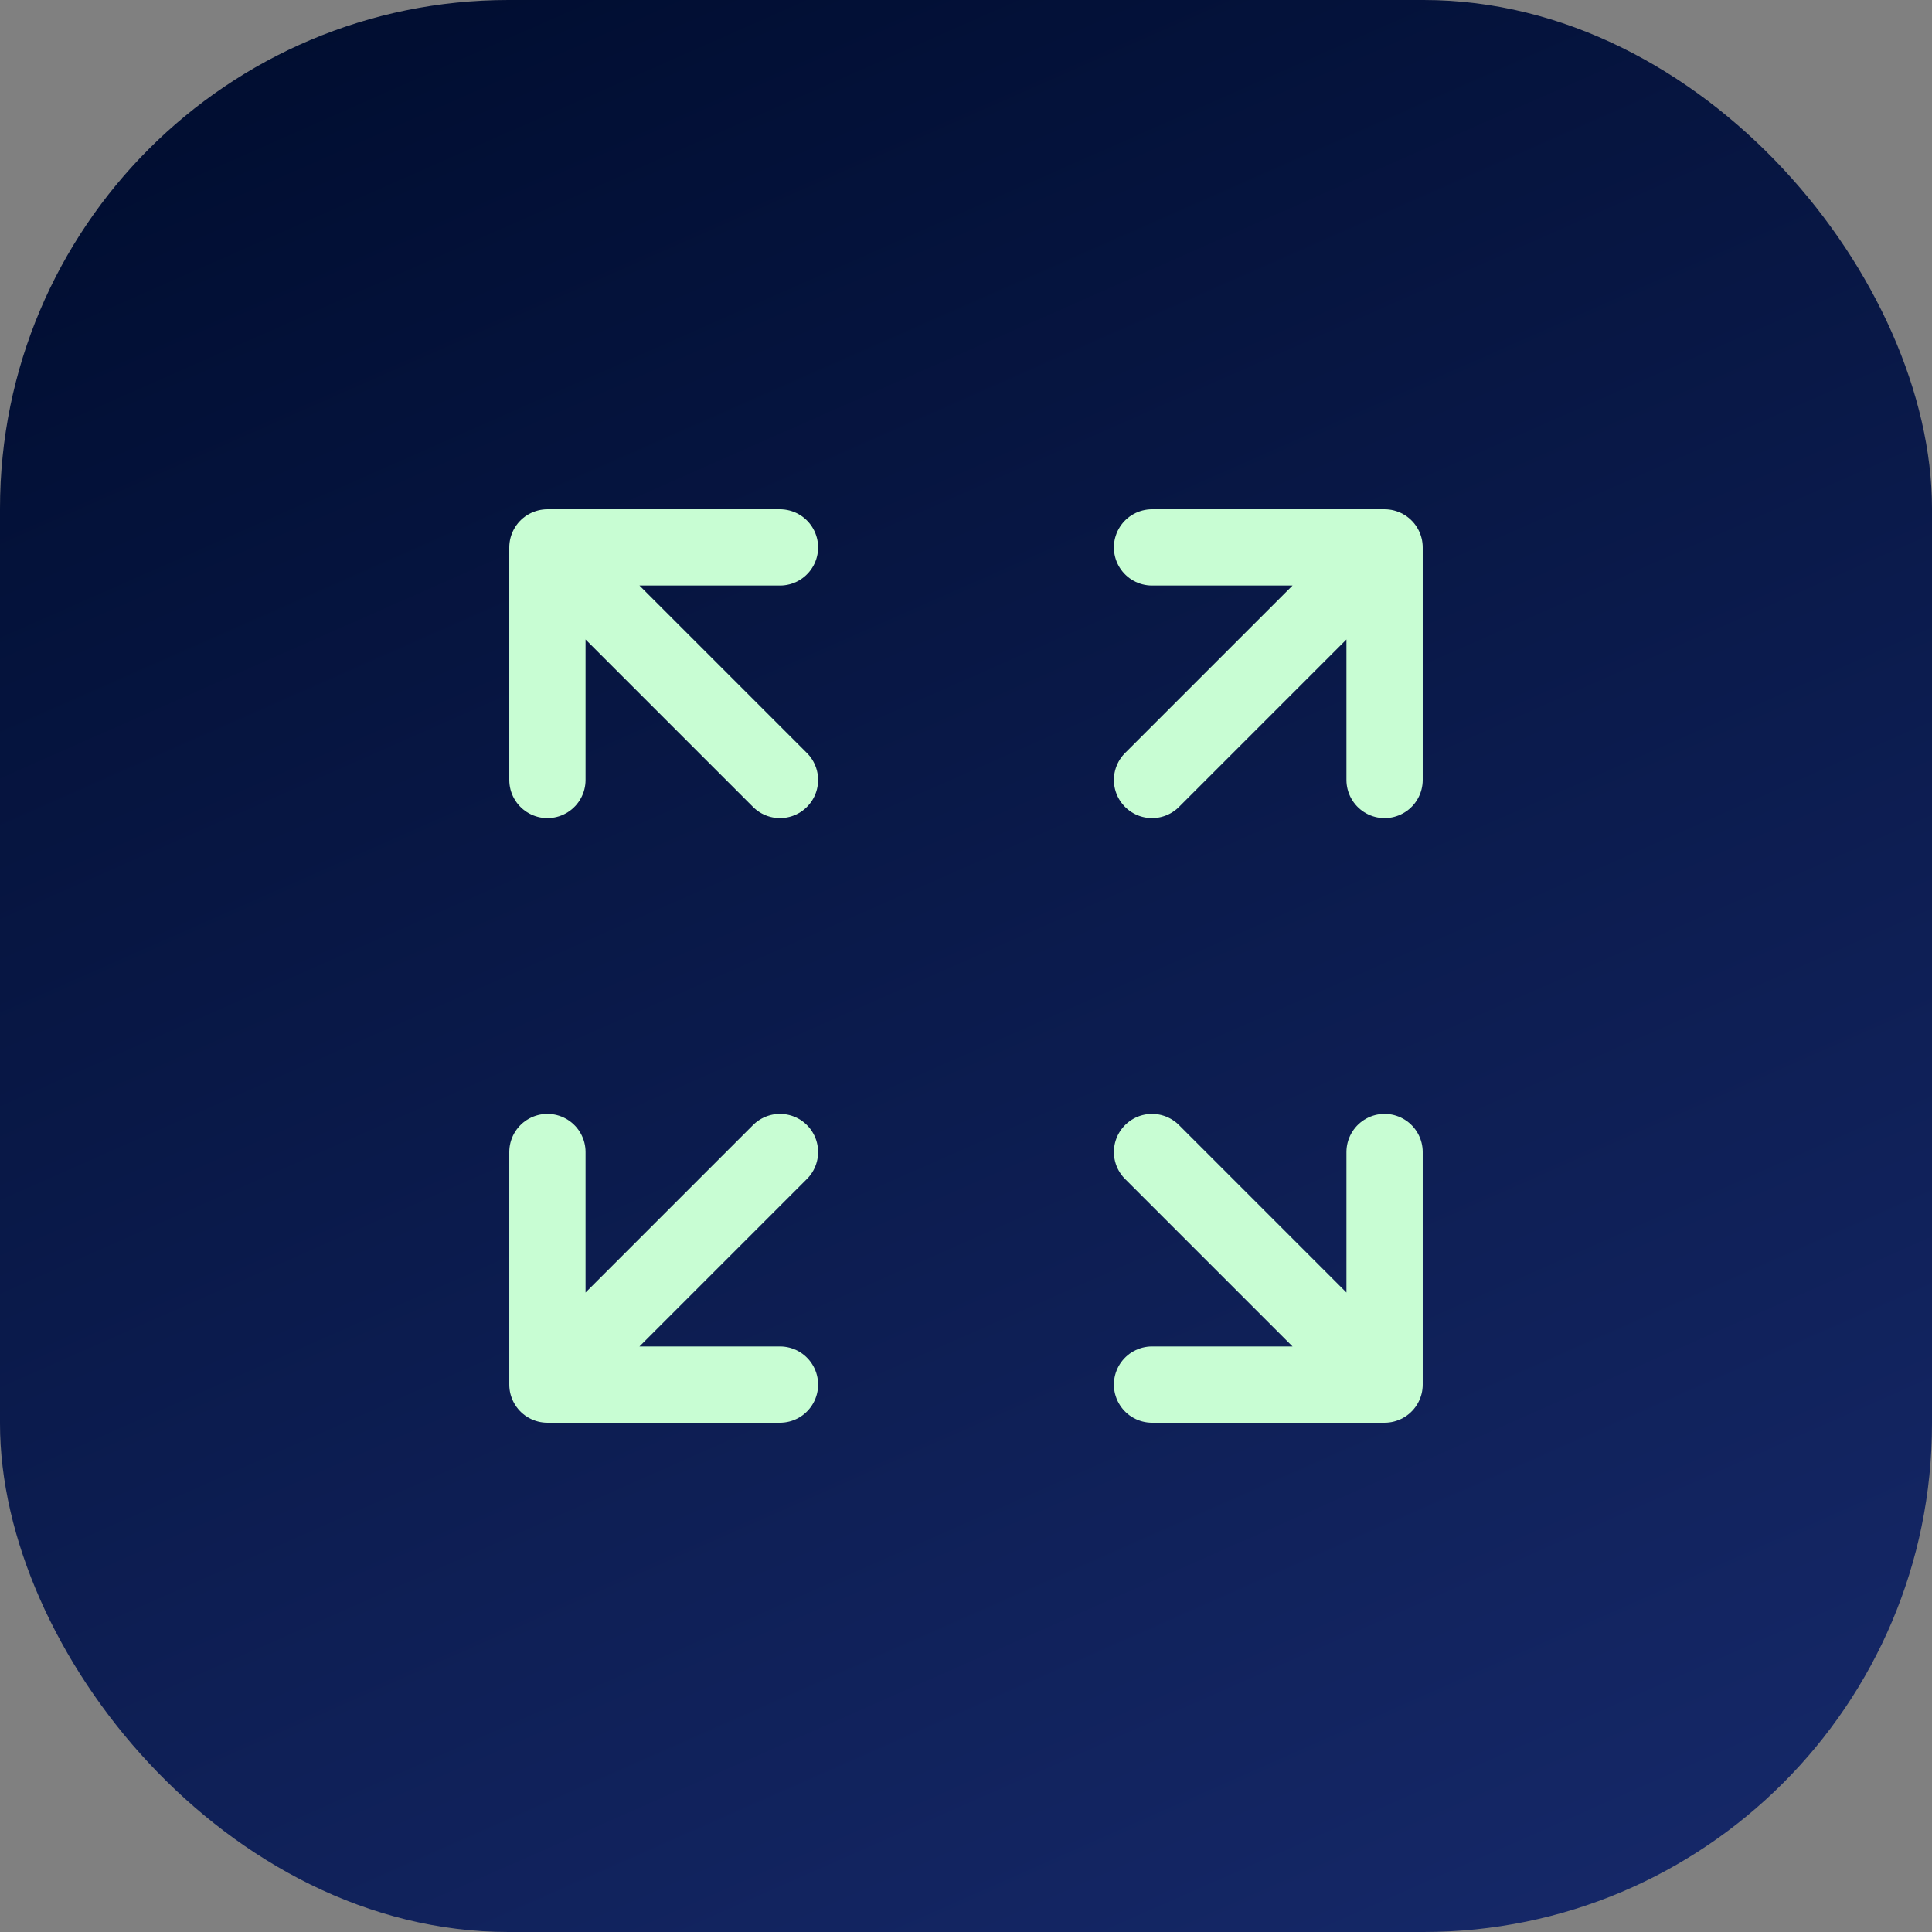 <?xml version="1.0" encoding="UTF-8"?>
<svg xmlns="http://www.w3.org/2000/svg" width="38" height="38" viewBox="0 0 38 38" fill="none">
  <rect x="0" y="0" width="38" height="38" fill="#808080" stroke="none"/>
  <rect width="38" height="38" rx="10" fill="url(#paint0_linear_12805_46197)"></rect>
  <path d="M22.659 15.341L27.233 10.767M27.233 10.767H22.659M27.233 10.767V15.341M15.341 15.341L10.767 10.767M10.767 10.767L10.767 15.341M10.767 10.767L15.341 10.767M15.341 22.659L10.767 27.233M10.767 27.233H15.341M10.767 27.233L10.767 22.659M22.659 22.659L27.233 27.233M27.233 27.233V22.659M27.233 27.233H22.659" stroke="#C8FDD3" stroke-width="1.5" stroke-linecap="round" stroke-linejoin="round"></path>
  <defs>
    <linearGradient id="paint0_linear_12805_46197" x1="1.733" y1="1.646" x2="20.812" y2="44.815" gradientUnits="userSpaceOnUse">
      <stop stop-color="#000D30"></stop>
      <stop offset="1" stop-color="#16296A"></stop>
    </linearGradient>
  </defs>
</svg>
